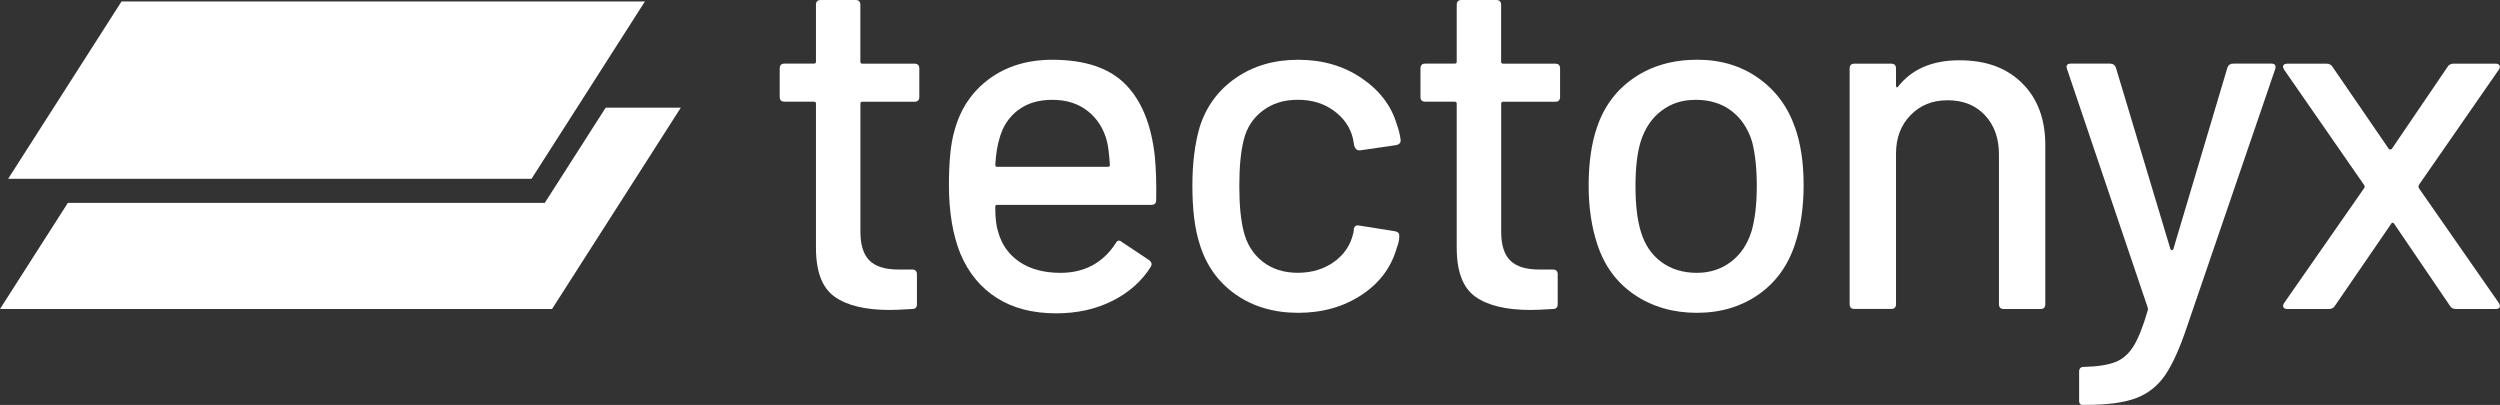 <?xml version="1.0" encoding="UTF-8"?> <svg xmlns="http://www.w3.org/2000/svg" width="426" height="69" viewBox="0 0 426 69" fill="none"><rect x="0" y="0" width="426" height="69" fill="#333333" stroke="none"/><g clip-path="url(#clip0_1_354)"><path d="M155.839 17.335H146.947C146.728 17.335 146.614 17.449 146.614 17.668V39.438C146.614 41.74 147.134 43.395 148.174 44.408C149.215 45.422 150.84 45.924 153.035 45.924H155.424C155.969 45.924 156.245 46.2 156.245 46.743V51.835C156.245 52.386 155.969 52.654 155.424 52.654C153.668 52.76 152.409 52.816 151.637 52.816C147.467 52.816 144.322 52.062 142.209 50.554C140.095 49.046 139.039 46.273 139.039 42.219V17.66C139.039 17.441 138.925 17.327 138.706 17.327H133.683C133.13 17.327 132.862 17.051 132.862 16.508V11.659C132.862 11.116 133.138 10.841 133.683 10.841H138.706C138.925 10.841 139.039 10.735 139.039 10.508V0.819C139.039 0.276 139.315 0 139.86 0H145.785C146.329 0 146.606 0.276 146.606 0.819V10.516C146.606 10.735 146.711 10.849 146.939 10.849H155.83C156.375 10.849 156.651 11.124 156.651 11.668V16.516C156.651 17.068 156.375 17.335 155.83 17.335H155.839Z" fill="white"></path><path d="M197.013 34.087C197.013 34.638 196.737 34.906 196.192 34.906H169.924C169.704 34.906 169.591 35.019 169.591 35.238C169.591 37.103 169.753 38.522 170.086 39.511C170.688 41.7 171.915 43.411 173.752 44.643C175.589 45.876 177.913 46.492 180.709 46.492C184.773 46.492 187.902 44.822 190.097 41.481C190.373 40.938 190.731 40.849 191.169 41.238L195.867 44.359C196.249 44.692 196.33 45.049 196.111 45.43C194.575 47.895 192.389 49.841 189.568 51.26C186.74 52.687 183.546 53.392 179.978 53.392C175.971 53.392 172.598 52.516 169.851 50.765C167.104 49.014 165.047 46.524 163.674 43.289C162.357 40.062 161.699 36.146 161.699 31.541C161.699 27.543 161.999 24.503 162.601 22.419C163.592 18.641 165.567 15.657 168.526 13.468C171.492 11.278 175.085 10.184 179.311 10.184C184.854 10.184 188.999 11.57 191.746 14.335C194.494 17.1 196.168 21.17 196.769 26.53C196.989 28.776 197.07 31.297 197.013 34.087ZM173.467 18.77C171.931 19.946 170.883 21.519 170.338 23.497C169.956 24.706 169.704 26.238 169.599 28.095C169.599 28.314 169.704 28.427 169.932 28.427H188.788C189.007 28.427 189.121 28.322 189.121 28.095C189.007 26.287 188.845 24.949 188.625 24.073C188.073 21.941 186.992 20.23 185.374 18.941C183.757 17.651 181.733 17.011 179.319 17.011C176.905 17.011 175.012 17.603 173.476 18.778L173.467 18.77Z" fill="white"></path><path d="M210.513 50.149C207.546 48.041 205.514 45.178 204.417 41.562C203.596 39.041 203.182 35.733 203.182 31.622C203.182 27.843 203.596 24.527 204.417 21.681C205.514 18.178 207.562 15.381 210.553 13.306C213.544 11.222 217.096 10.184 221.217 10.184C225.337 10.184 228.93 11.222 232.002 13.306C235.074 15.389 237.082 18.016 238.017 21.195C238.35 22.07 238.561 22.978 238.675 23.903C238.675 24.341 238.431 24.616 237.935 24.722L231.758 25.622H231.596C231.214 25.622 230.937 25.378 230.775 24.884L230.531 23.57C230.092 21.714 229.019 20.149 227.321 18.892C225.622 17.635 223.558 17.003 221.144 17.003C218.73 17.003 216.779 17.635 215.129 18.892C213.479 20.149 212.415 21.819 211.919 23.903C211.423 25.873 211.179 28.476 211.179 31.703C211.179 34.93 211.423 37.451 211.919 39.422C212.463 41.611 213.552 43.338 215.17 44.595C216.787 45.851 218.778 46.484 221.144 46.484C223.509 46.484 225.63 45.851 227.361 44.595C229.092 43.338 230.173 41.692 230.612 39.665C230.669 39.608 230.677 39.543 230.653 39.462C230.62 39.381 230.637 39.316 230.694 39.26V38.927C230.856 38.489 231.157 38.327 231.596 38.432L237.773 39.414C238.212 39.527 238.431 39.746 238.431 40.07V40.403C238.431 40.897 238.293 41.497 238.017 42.211C237.082 45.551 235.082 48.235 232.002 50.262C228.93 52.289 225.329 53.303 221.217 53.303C217.104 53.303 213.479 52.249 210.513 50.141V50.149Z" fill="white"></path><path d="M265.025 17.335H256.133C255.914 17.335 255.8 17.449 255.8 17.668V39.438C255.8 41.74 256.32 43.395 257.36 44.408C258.401 45.422 260.026 45.924 262.221 45.924H264.61C265.155 45.924 265.431 46.2 265.431 46.743V51.835C265.431 52.386 265.155 52.654 264.61 52.654C262.855 52.76 261.595 52.816 260.823 52.816C256.653 52.816 253.508 52.062 251.395 50.554C249.281 49.046 248.225 46.273 248.225 42.219V17.66C248.225 17.441 248.111 17.327 247.892 17.327H242.869C242.316 17.327 242.048 17.051 242.048 16.508V11.659C242.048 11.116 242.324 10.841 242.869 10.841H247.892C248.111 10.841 248.225 10.735 248.225 10.508V0.819C248.225 0.276 248.501 0 249.046 0H254.971C255.515 0 255.792 0.276 255.792 0.819V10.516C255.792 10.735 255.897 10.849 256.125 10.849H265.016C265.561 10.849 265.837 11.124 265.837 11.668V16.516C265.837 17.068 265.561 17.335 265.016 17.335H265.025Z" fill="white"></path><path d="M278.525 50.23C275.501 48.178 273.388 45.316 272.185 41.643C271.202 38.684 270.706 35.343 270.706 31.622C270.706 27.9 271.169 24.446 272.104 21.762C273.307 18.146 275.42 15.316 278.444 13.257C281.459 11.206 285.059 10.176 289.229 10.176C293.179 10.176 296.625 11.206 299.559 13.257C302.493 15.308 304.598 18.114 305.858 21.673C306.849 24.462 307.337 27.754 307.337 31.532C307.337 35.311 306.841 38.733 305.858 41.635C304.647 45.308 302.566 48.162 299.6 50.222C296.633 52.273 293.146 53.303 289.139 53.303C285.133 53.303 281.532 52.273 278.517 50.222L278.525 50.23ZM294.91 44.643C296.56 43.411 297.738 41.676 298.454 39.43C299.055 37.346 299.356 34.776 299.356 31.711C299.356 28.646 299.079 26.1 298.535 24.073C297.82 21.827 296.641 20.092 294.991 18.86C293.341 17.627 291.342 17.011 288.977 17.011C286.612 17.011 284.775 17.627 283.133 18.86C281.491 20.092 280.305 21.835 279.59 24.073C278.988 25.987 278.687 28.532 278.687 31.711C278.687 34.889 278.988 37.46 279.59 39.43C280.248 41.676 281.418 43.411 283.093 44.643C284.767 45.876 286.782 46.492 289.148 46.492C291.342 46.492 293.268 45.876 294.91 44.643Z" fill="white"></path><path d="M344.57 14.173C347.203 16.776 348.52 20.295 348.52 24.73V51.835C348.52 52.386 348.243 52.654 347.699 52.654H341.44C340.888 52.654 340.62 52.378 340.62 51.835V26.287C340.62 23.546 339.823 21.332 338.23 19.63C336.637 17.935 334.524 17.084 331.891 17.084C329.257 17.084 327.193 17.935 325.551 19.63C323.901 21.324 323.08 23.522 323.08 26.197V51.827C323.08 52.378 322.804 52.646 322.259 52.646H316.001C315.448 52.646 315.18 52.37 315.18 51.827V11.668C315.18 11.124 315.456 10.849 316.001 10.849H322.259C322.804 10.849 323.08 11.124 323.08 11.668V14.627C323.08 14.741 323.121 14.822 323.202 14.87C323.283 14.927 323.357 14.903 323.405 14.789C325.762 11.781 329.249 10.273 333.866 10.273C338.482 10.273 341.936 11.578 344.57 14.173Z" fill="white"></path><path d="M354.282 68.181V63.333C354.282 62.781 354.558 62.514 355.103 62.514H355.265C357.46 62.457 359.191 62.181 360.451 61.695C361.711 61.2 362.759 60.284 363.58 58.946C364.401 57.6 365.197 55.589 365.969 52.905C366.026 52.849 366.026 52.687 365.969 52.411L352.217 11.749L352.136 11.416C352.136 11.035 352.38 10.841 352.876 10.841H359.549C360.044 10.841 360.369 11.059 360.54 11.497L369.846 42.462C369.903 42.576 369.984 42.624 370.09 42.624C370.196 42.624 370.285 42.568 370.334 42.462L379.559 11.497C379.721 11.059 380.055 10.841 380.542 10.841H387.044C387.646 10.841 387.865 11.141 387.703 11.741L372.715 55.524C371.456 59.303 370.188 62.108 368.928 63.941C367.668 65.773 366.018 67.078 363.986 67.841C361.954 68.611 359.102 68.992 355.42 68.992H354.843C354.461 68.992 354.266 68.716 354.266 68.173L354.282 68.181Z" fill="white"></path><path d="M389.109 52.37C388.995 52.176 389.027 51.949 389.19 51.673L402.861 32.043C402.966 31.881 402.966 31.711 402.861 31.549L389.19 11.838L389.027 11.424C389.027 11.043 389.271 10.849 389.767 10.849H396.44C396.879 10.849 397.212 11.011 397.431 11.343L407.062 25.387C407.119 25.443 407.201 25.468 407.306 25.468C407.412 25.468 407.501 25.443 407.55 25.387L417.1 11.343C417.32 11.011 417.645 10.849 418.092 10.849H425.252C425.585 10.849 425.797 10.946 425.91 11.132C426.016 11.327 425.992 11.554 425.829 11.83L412.158 31.541C412.102 31.703 412.102 31.873 412.158 32.035L425.829 51.665L425.992 52.078C425.992 52.459 425.748 52.654 425.252 52.654H418.498C418.059 52.654 417.726 52.492 417.506 52.159L407.957 38.116C407.9 38.011 407.818 37.954 407.713 37.954C407.607 37.954 407.518 38.011 407.469 38.116L397.838 52.159C397.618 52.492 397.285 52.654 396.846 52.654H389.767C389.434 52.654 389.214 52.557 389.109 52.37Z" fill="white"></path><path d="M103.212 18.341L92.833 34.565H11.566L0 52.654H94.069L116.013 18.341H103.212Z" fill="white"></path><path d="M90.574 30.462L98.328 18.341L109.893 0.251H20.709L1.39 30.462H14.199H90.574Z" fill="white"></path></g><defs><clipPath id="clip0_1_354"><rect width="426" height="69" fill="white"></rect></clipPath></defs></svg> 
